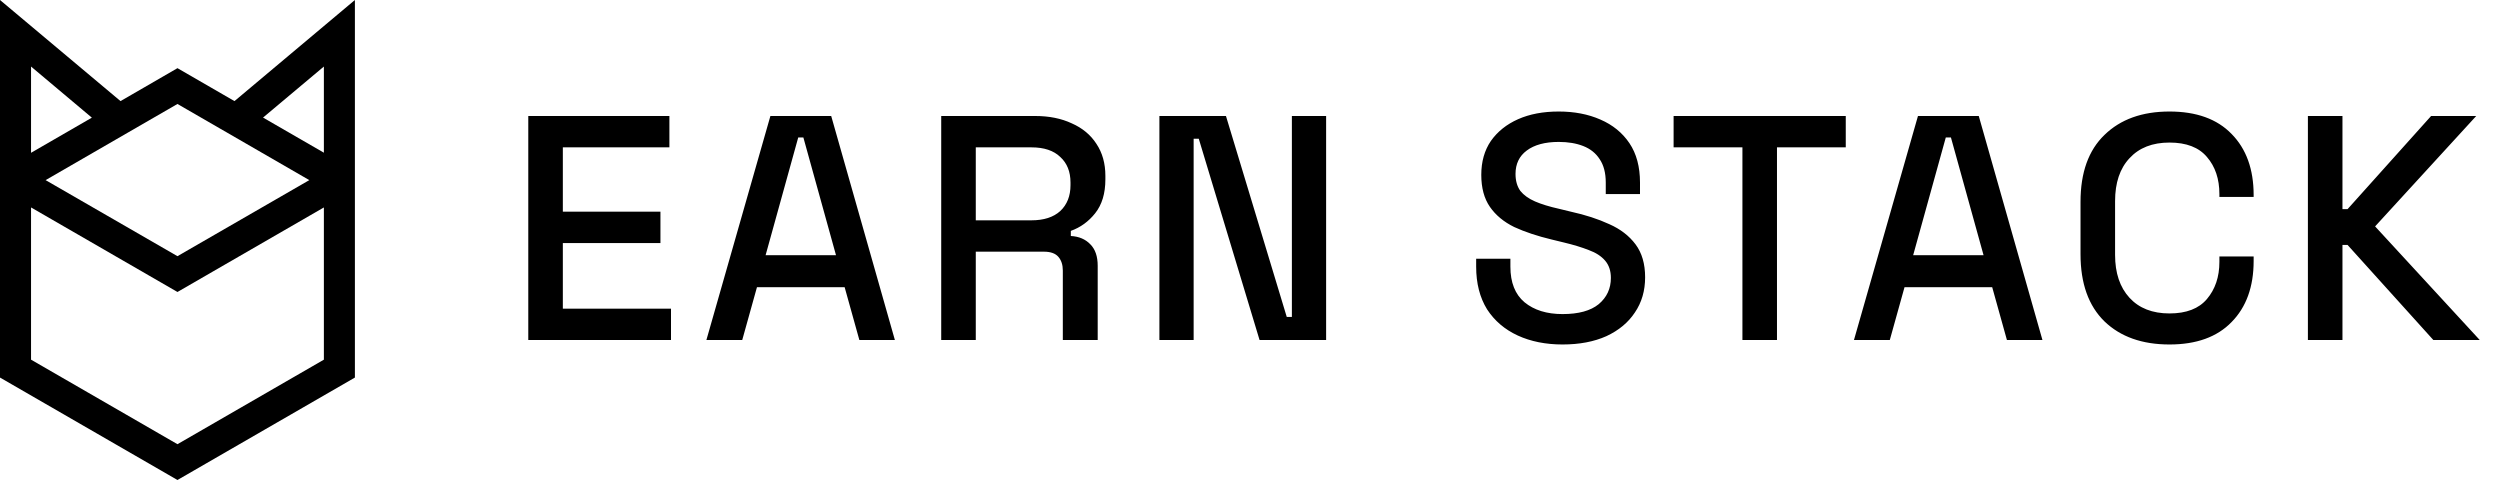 <svg width="125" height="24" viewBox="0 0 125 24" fill="none" xmlns="http://www.w3.org/2000/svg">
<path fill-rule="evenodd" clip-rule="evenodd" d="M11.724 5.055L8.873 3.408L6.026 5.055L0 0V18.878L8.873 24L17.745 18.878V0L11.724 5.055ZM8.873 5.198L15.465 9.006L8.873 12.809L2.28 9.006L8.873 5.198ZM4.593 5.883L1.552 7.64V3.327L4.593 5.883ZM16.194 17.983C16.194 17.983 9.244 21.996 8.873 22.21C8.473 21.977 1.552 17.983 1.552 17.983V10.372L8.873 14.599L16.194 10.372V17.983ZM16.194 7.635L13.152 5.879L16.194 3.327V7.635Z" fill="black"/>
<path d="M26.414 17V5.8H33.47V7.368H28.142V10.584H33.022V12.152H28.142V15.432H33.55V17H26.414ZM35.32 17L38.52 5.8H41.56L44.744 17H42.968L42.232 14.36H37.848L37.112 17H35.32ZM38.28 12.76H41.8L40.168 6.872H39.912L38.28 12.76ZM47.061 17V5.8H51.765C52.458 5.8 53.066 5.923 53.589 6.168C54.122 6.403 54.533 6.744 54.821 7.192C55.12 7.64 55.269 8.173 55.269 8.792V8.968C55.269 9.672 55.098 10.237 54.757 10.664C54.426 11.08 54.021 11.373 53.541 11.544V11.8C53.946 11.821 54.272 11.96 54.517 12.216C54.762 12.461 54.885 12.819 54.885 13.288V17H53.141V13.528C53.141 13.24 53.066 13.011 52.917 12.84C52.768 12.669 52.528 12.584 52.197 12.584H48.789V17H47.061ZM48.789 11.016H51.573C52.192 11.016 52.672 10.861 53.013 10.552C53.354 10.232 53.525 9.8 53.525 9.256V9.128C53.525 8.584 53.354 8.157 53.013 7.848C52.682 7.528 52.202 7.368 51.573 7.368H48.789V11.016ZM57.97 17V5.8H61.298L64.338 15.848H64.594V5.8H66.306V17H62.978L59.938 6.936H59.682V17H57.97ZM78.128 17.224C77.286 17.224 76.539 17.075 75.888 16.776C75.238 16.477 74.726 16.04 74.352 15.464C73.99 14.877 73.808 14.168 73.808 13.336V12.936H75.52V13.336C75.52 14.125 75.755 14.717 76.224 15.112C76.704 15.507 77.339 15.704 78.128 15.704C78.928 15.704 79.531 15.539 79.936 15.208C80.342 14.867 80.544 14.429 80.544 13.896C80.544 13.544 80.448 13.256 80.256 13.032C80.064 12.808 79.792 12.632 79.44 12.504C79.088 12.365 78.667 12.237 78.176 12.12L77.584 11.976C76.87 11.805 76.246 11.597 75.712 11.352C75.19 11.096 74.784 10.76 74.496 10.344C74.208 9.928 74.064 9.395 74.064 8.744C74.064 8.083 74.224 7.517 74.544 7.048C74.875 6.579 75.328 6.216 75.904 5.96C76.48 5.704 77.158 5.576 77.936 5.576C78.715 5.576 79.408 5.709 80.016 5.976C80.635 6.243 81.12 6.637 81.472 7.16C81.824 7.683 82 8.339 82 9.128V9.704H80.288V9.128C80.288 8.648 80.187 8.259 79.984 7.96C79.792 7.661 79.52 7.443 79.168 7.304C78.816 7.165 78.406 7.096 77.936 7.096C77.254 7.096 76.72 7.24 76.336 7.528C75.963 7.805 75.776 8.195 75.776 8.696C75.776 9.037 75.856 9.32 76.016 9.544C76.187 9.757 76.432 9.933 76.752 10.072C77.072 10.211 77.472 10.333 77.952 10.44L78.544 10.584C79.27 10.744 79.91 10.952 80.464 11.208C81.019 11.453 81.456 11.789 81.776 12.216C82.096 12.643 82.256 13.192 82.256 13.864C82.256 14.536 82.086 15.123 81.744 15.624C81.414 16.125 80.939 16.52 80.32 16.808C79.702 17.085 78.971 17.224 78.128 17.224ZM87.121 17V7.368H83.68V5.8H92.288V7.368H88.849V17H87.121ZM92.698 17L95.898 5.8H98.938L102.122 17H100.346L99.61 14.36H95.226L94.49 17H92.698ZM95.658 12.76H99.178L97.546 6.872H97.29L95.658 12.76ZM108.474 17.224C107.109 17.224 106.026 16.84 105.226 16.072C104.426 15.293 104.026 14.173 104.026 12.712V10.088C104.026 8.627 104.426 7.512 105.226 6.744C106.026 5.965 107.109 5.576 108.474 5.576C109.818 5.576 110.853 5.949 111.578 6.696C112.314 7.443 112.682 8.461 112.682 9.752V9.848H110.97V9.704C110.97 8.947 110.762 8.328 110.346 7.848C109.941 7.368 109.317 7.128 108.474 7.128C107.621 7.128 106.954 7.389 106.474 7.912C105.994 8.424 105.754 9.139 105.754 10.056V12.744C105.754 13.651 105.994 14.365 106.474 14.888C106.954 15.411 107.621 15.672 108.474 15.672C109.317 15.672 109.941 15.432 110.346 14.952C110.762 14.461 110.97 13.843 110.97 13.096V12.824H112.682V13.048C112.682 14.339 112.314 15.357 111.578 16.104C110.853 16.851 109.818 17.224 108.474 17.224ZM115.395 17V5.8H117.123V10.456H117.379L121.555 5.8H123.811L118.755 11.32L123.987 17H121.667L117.379 12.248H117.123V17H115.395Z" fill="black"/>
</svg>

